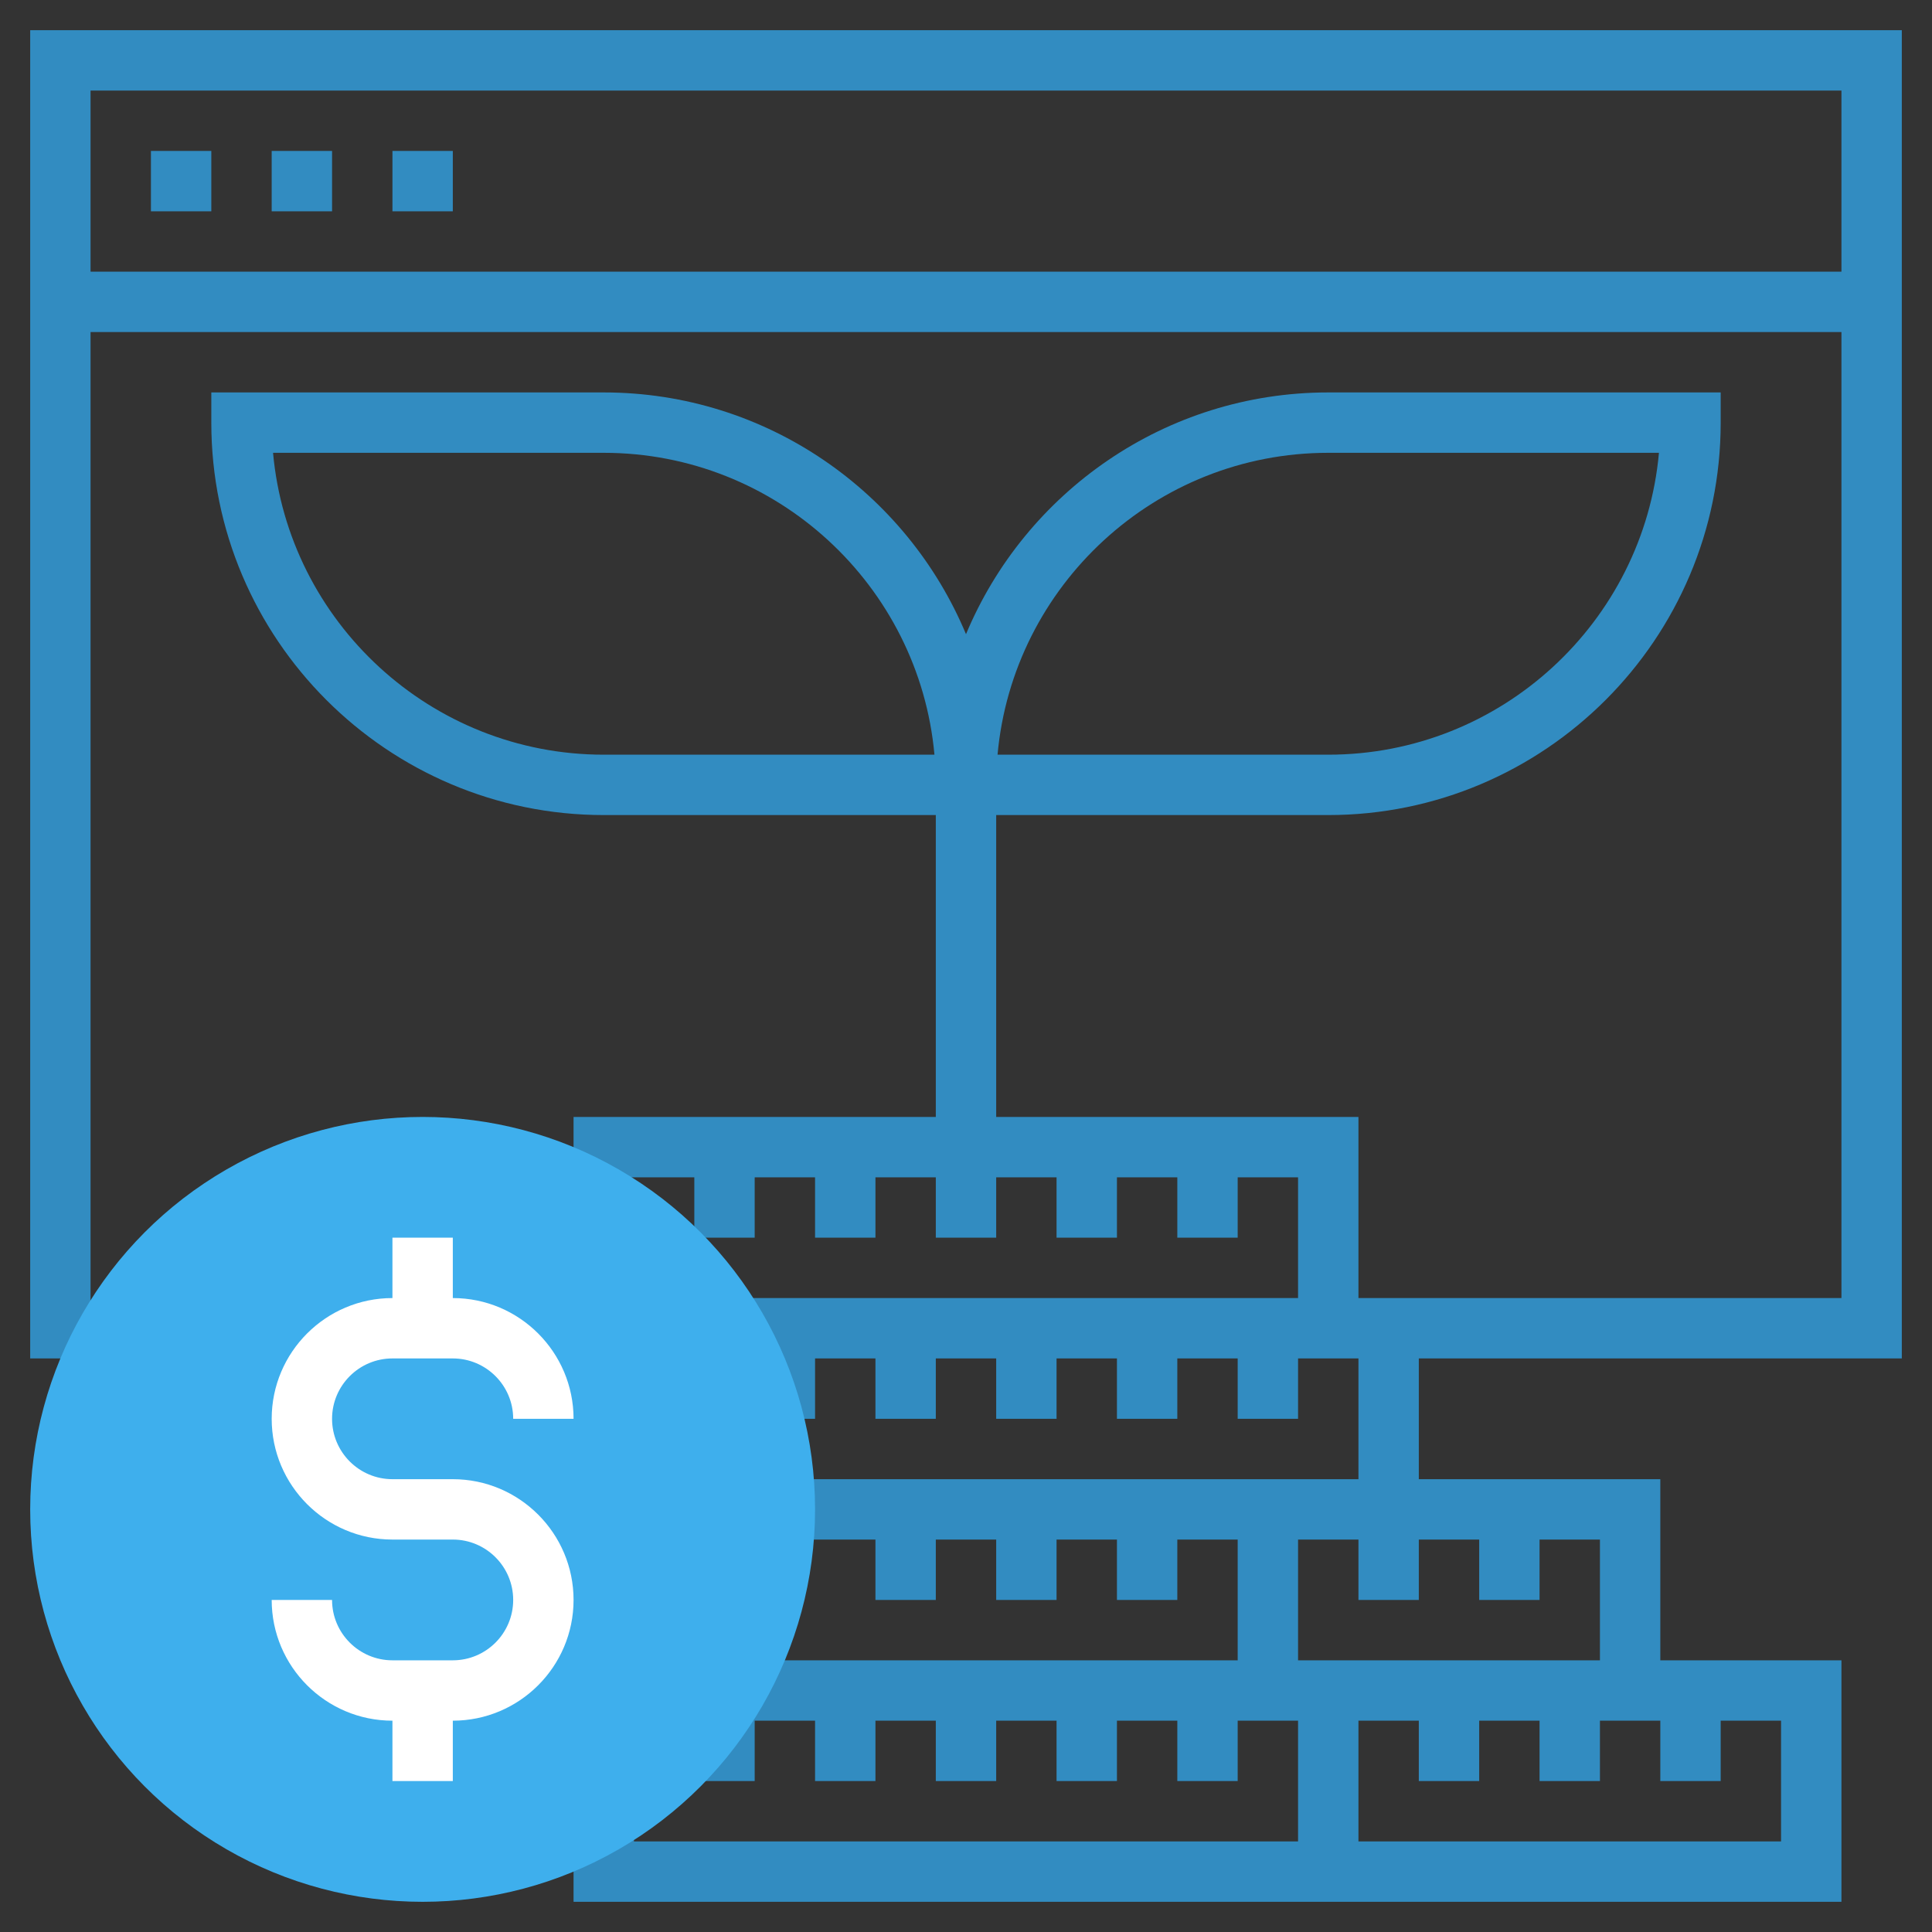 <?xml version="1.0" encoding="utf-8"?>
<!-- Generator: Adobe Illustrator 16.0.0, SVG Export Plug-In . SVG Version: 6.00 Build 0)  -->
<!DOCTYPE svg PUBLIC "-//W3C//DTD SVG 1.1//EN" "http://www.w3.org/Graphics/SVG/1.1/DTD/svg11.dtd">
<svg version="1.1" id="Layer_1_1_" xmlns="http://www.w3.org/2000/svg" xmlns:xlink="http://www.w3.org/1999/xlink" x="0px" y="0px"
	 width="2000px" height="2000px" viewBox="0 0 2000 2000" enable-background="new 0 0 2000 2000" xml:space="preserve">
<rect x="0" y="0" width="2000" height="2000" fill="#333333" stroke="none"/>
<g>
	<rect x="156.25" y="156.25" fill="#328CC1" width="62.5" height="62.5"/>
	<rect x="281.25" y="156.25" fill="#328CC1" width="62.5" height="62.5"/>
	<rect x="406.25" y="156.25" fill="#328CC1" width="62.5" height="62.5"/>
	<path fill="#328CC1" d="M1968.75,1406.25v-1375H31.25v1375h62.5V343.75h1812.5v1000h-437.5h-31.25h-31.25v-187.5h-375v-312.5H1375
		c224,0,406.25-182.25,406.25-406.25v-31.25H1375c-168.75,0-313.719,103.469-375,250.25c-61.281-146.781-206.25-250.25-375-250.25
		H218.75v31.25c0,224,182.25,406.25,406.25,406.25h343.75v312.5h-375v62.5h125v62.5h62.5v-62.5h62.5v62.5h62.5v-62.5h62.5v62.5h62.5
		v-62.5h62.5v62.5h62.5v-62.5h62.5v62.5h62.5v-62.5h62.5v125H750v62.5h31.25v62.5h62.5v-62.5h62.5v62.5h62.5v-62.5h62.5v62.5h62.5
		v-62.5h62.5v62.5h62.5v-62.5h62.5v62.5h62.5v-62.5h62.5v125h-62.5h-31.25h-500v62.5h93.75v62.5h62.5v-62.5h62.5v62.5h62.5v-62.5
		h62.5v62.5h62.5v-62.5h62.5v125H750v62.5h-31.25v62.5h62.5v-62.5h62.5v62.5h62.5v-62.5h62.5v62.5h62.5v-62.5h62.5v62.5h62.5v-62.5
		h62.5v62.5h62.5v-62.5h62.5v125h-687.5V1875h-62.5v93.75H1375h31.25h500v-250h-187.5v-187.5h-250v-125H1968.75z M93.75,281.25
		V93.75h1812.5v187.5H93.75z M625,781.25c-179.031,0-326.5-137.531-342.344-312.5H625c179.031,0,326.5,137.531,342.344,312.5H625z
		 M1375,468.75h342.344C1701.5,643.719,1554.031,781.25,1375,781.25h-342.344C1048.5,606.281,1195.969,468.75,1375,468.75z
		 M1843.75,1906.25h-437.5v-125h62.5v62.5h62.5v-62.5h62.5v62.5h62.5v-62.5h62.5v62.5h62.5v-62.5h62.5V1906.25z M1656.25,1718.75
		h-250H1375h-31.25v-125h62.5v62.5h62.5v-62.5h62.5v62.5h62.5v-62.5h62.5V1718.75z"/>
	<circle fill="#3EAFED" cx="437.5" cy="1562.5" r="406.25"/>
	<path fill="#FFFFFF" d="M468.75,1531.25h-62.5c-34.469,0-62.5-28.031-62.5-62.5s28.031-62.5,62.5-62.5h62.5
		c34.469,0,62.5,28.031,62.5,62.5h62.5c0-68.938-56.063-125-125-125v-62.5h-62.5v62.5c-68.938,0-125,56.063-125,125
		s56.063,125,125,125h62.5c34.469,0,62.5,28.031,62.5,62.5s-28.031,62.5-62.5,62.5h-62.5c-34.469,0-62.5-28.031-62.5-62.5h-62.5
		c0,68.938,56.063,125,125,125v62.5h62.5v-62.5c68.938,0,125-56.063,125-125S537.688,1531.25,468.75,1531.25z"/>
</g>
</svg>
